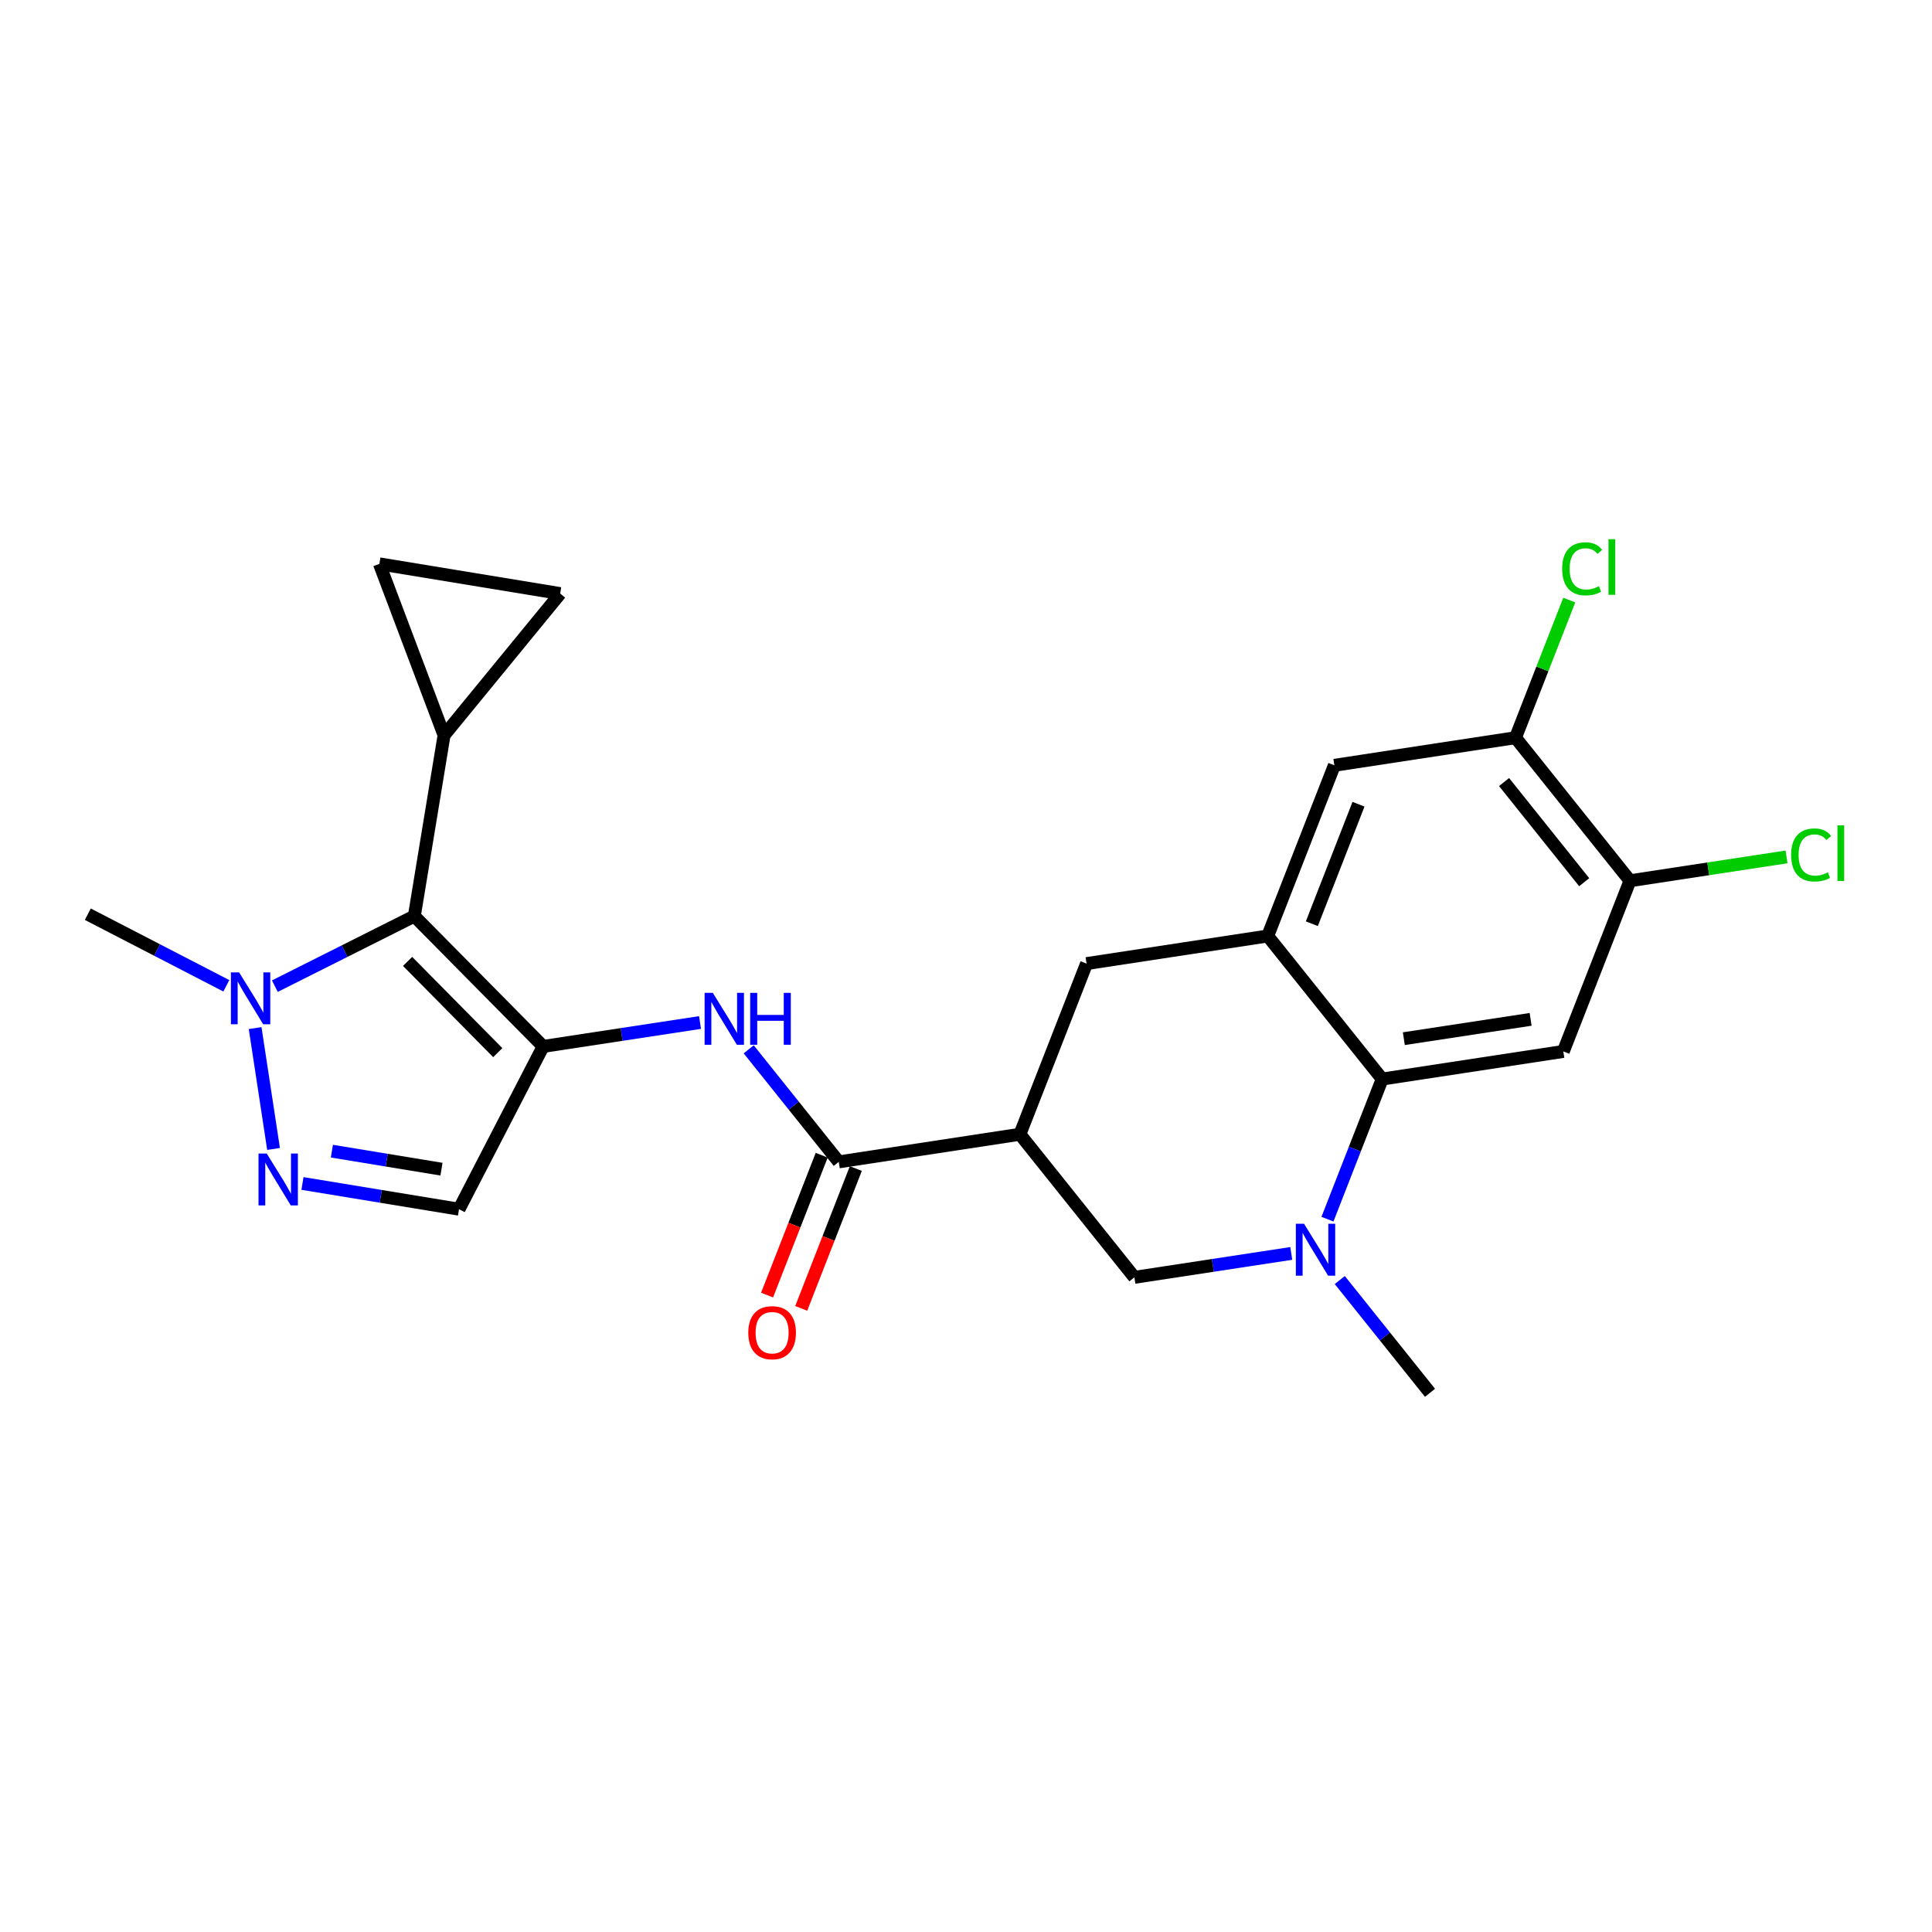 <?xml version='1.0' encoding='iso-8859-1'?>
<svg version='1.1' baseProfile='full'
              xmlns='http://www.w3.org/2000/svg'
                      xmlns:rdkit='http://www.rdkit.org/xml'
                      xmlns:xlink='http://www.w3.org/1999/xlink'
                  xml:space='preserve'
width='300px' height='300px' viewBox='0 0 300 300'>
<!-- END OF HEADER -->
<rect style='opacity:1.0;fill:#FFFFFF;stroke:none' width='300' height='300' x='0' y='0'> </rect>
<rect style='opacity:1.0;fill:#FFFFFF;stroke:none' width='300' height='300' x='0' y='0'> </rect>
<path class='bond-0 atom-0 atom-1' d='M 222.051,216.273 L 215.046,207.519' style='fill:none;fill-rule:evenodd;stroke:#000000;stroke-width:2.0px;stroke-linecap:butt;stroke-linejoin:miter;stroke-opacity:1' />
<path class='bond-0 atom-0 atom-1' d='M 215.046,207.519 L 208.041,198.765' style='fill:none;fill-rule:evenodd;stroke:#0000FF;stroke-width:2.0px;stroke-linecap:butt;stroke-linejoin:miter;stroke-opacity:1' />
<path class='bond-1 atom-1 atom-2' d='M 200.507,194.631 L 188.327,196.488' style='fill:none;fill-rule:evenodd;stroke:#0000FF;stroke-width:2.0px;stroke-linecap:butt;stroke-linejoin:miter;stroke-opacity:1' />
<path class='bond-1 atom-1 atom-2' d='M 188.327,196.488 L 176.147,198.344' style='fill:none;fill-rule:evenodd;stroke:#000000;stroke-width:2.0px;stroke-linecap:butt;stroke-linejoin:miter;stroke-opacity:1' />
<path class='bond-24 atom-24 atom-1' d='M 214.625,167.554 L 210.375,178.436' style='fill:none;fill-rule:evenodd;stroke:#000000;stroke-width:2.0px;stroke-linecap:butt;stroke-linejoin:miter;stroke-opacity:1' />
<path class='bond-24 atom-24 atom-1' d='M 210.375,178.436 L 206.126,189.317' style='fill:none;fill-rule:evenodd;stroke:#0000FF;stroke-width:2.0px;stroke-linecap:butt;stroke-linejoin:miter;stroke-opacity:1' />
<path class='bond-2 atom-2 atom-3' d='M 176.147,198.344 L 158.37,176.129' style='fill:none;fill-rule:evenodd;stroke:#000000;stroke-width:2.0px;stroke-linecap:butt;stroke-linejoin:miter;stroke-opacity:1' />
<path class='bond-3 atom-3 atom-4' d='M 158.37,176.129 L 130.243,180.416' style='fill:none;fill-rule:evenodd;stroke:#000000;stroke-width:2.0px;stroke-linecap:butt;stroke-linejoin:miter;stroke-opacity:1' />
<path class='bond-15 atom-3 atom-16' d='M 158.37,176.129 L 168.721,149.626' style='fill:none;fill-rule:evenodd;stroke:#000000;stroke-width:2.0px;stroke-linecap:butt;stroke-linejoin:miter;stroke-opacity:1' />
<path class='bond-4 atom-4 atom-5' d='M 127.593,179.381 L 123.352,190.239' style='fill:none;fill-rule:evenodd;stroke:#000000;stroke-width:2.0px;stroke-linecap:butt;stroke-linejoin:miter;stroke-opacity:1' />
<path class='bond-4 atom-4 atom-5' d='M 123.352,190.239 L 119.111,201.098' style='fill:none;fill-rule:evenodd;stroke:#FF0000;stroke-width:2.0px;stroke-linecap:butt;stroke-linejoin:miter;stroke-opacity:1' />
<path class='bond-4 atom-4 atom-5' d='M 132.893,181.451 L 128.652,192.31' style='fill:none;fill-rule:evenodd;stroke:#000000;stroke-width:2.0px;stroke-linecap:butt;stroke-linejoin:miter;stroke-opacity:1' />
<path class='bond-4 atom-4 atom-5' d='M 128.652,192.31 L 124.411,203.168' style='fill:none;fill-rule:evenodd;stroke:#FF0000;stroke-width:2.0px;stroke-linecap:butt;stroke-linejoin:miter;stroke-opacity:1' />
<path class='bond-5 atom-4 atom-6' d='M 130.243,180.416 L 123.251,171.678' style='fill:none;fill-rule:evenodd;stroke:#000000;stroke-width:2.0px;stroke-linecap:butt;stroke-linejoin:miter;stroke-opacity:1' />
<path class='bond-5 atom-4 atom-6' d='M 123.251,171.678 L 116.259,162.941' style='fill:none;fill-rule:evenodd;stroke:#0000FF;stroke-width:2.0px;stroke-linecap:butt;stroke-linejoin:miter;stroke-opacity:1' />
<path class='bond-6 atom-6 atom-7' d='M 108.699,158.775 L 96.519,160.631' style='fill:none;fill-rule:evenodd;stroke:#0000FF;stroke-width:2.0px;stroke-linecap:butt;stroke-linejoin:miter;stroke-opacity:1' />
<path class='bond-6 atom-6 atom-7' d='M 96.519,160.631 L 84.339,162.488' style='fill:none;fill-rule:evenodd;stroke:#000000;stroke-width:2.0px;stroke-linecap:butt;stroke-linejoin:miter;stroke-opacity:1' />
<path class='bond-7 atom-7 atom-8' d='M 84.339,162.488 L 71.275,187.763' style='fill:none;fill-rule:evenodd;stroke:#000000;stroke-width:2.0px;stroke-linecap:butt;stroke-linejoin:miter;stroke-opacity:1' />
<path class='bond-25 atom-12 atom-7' d='M 64.338,142.252 L 84.339,162.488' style='fill:none;fill-rule:evenodd;stroke:#000000;stroke-width:2.0px;stroke-linecap:butt;stroke-linejoin:miter;stroke-opacity:1' />
<path class='bond-25 atom-12 atom-7' d='M 63.291,149.288 L 77.292,163.453' style='fill:none;fill-rule:evenodd;stroke:#000000;stroke-width:2.0px;stroke-linecap:butt;stroke-linejoin:miter;stroke-opacity:1' />
<path class='bond-8 atom-8 atom-9' d='M 71.275,187.763 L 59.12,185.766' style='fill:none;fill-rule:evenodd;stroke:#000000;stroke-width:2.0px;stroke-linecap:butt;stroke-linejoin:miter;stroke-opacity:1' />
<path class='bond-8 atom-8 atom-9' d='M 59.12,185.766 L 46.966,183.768' style='fill:none;fill-rule:evenodd;stroke:#0000FF;stroke-width:2.0px;stroke-linecap:butt;stroke-linejoin:miter;stroke-opacity:1' />
<path class='bond-8 atom-8 atom-9' d='M 68.551,181.549 L 60.043,180.15' style='fill:none;fill-rule:evenodd;stroke:#000000;stroke-width:2.0px;stroke-linecap:butt;stroke-linejoin:miter;stroke-opacity:1' />
<path class='bond-8 atom-8 atom-9' d='M 60.043,180.15 L 51.535,178.752' style='fill:none;fill-rule:evenodd;stroke:#0000FF;stroke-width:2.0px;stroke-linecap:butt;stroke-linejoin:miter;stroke-opacity:1' />
<path class='bond-9 atom-9 atom-10' d='M 42.477,178.409 L 39.616,159.642' style='fill:none;fill-rule:evenodd;stroke:#0000FF;stroke-width:2.0px;stroke-linecap:butt;stroke-linejoin:miter;stroke-opacity:1' />
<path class='bond-10 atom-10 atom-11' d='M 35.145,153.074 L 24.391,147.516' style='fill:none;fill-rule:evenodd;stroke:#0000FF;stroke-width:2.0px;stroke-linecap:butt;stroke-linejoin:miter;stroke-opacity:1' />
<path class='bond-10 atom-10 atom-11' d='M 24.391,147.516 L 13.636,141.957' style='fill:none;fill-rule:evenodd;stroke:#000000;stroke-width:2.0px;stroke-linecap:butt;stroke-linejoin:miter;stroke-opacity:1' />
<path class='bond-11 atom-10 atom-12' d='M 42.679,153.13 L 53.508,147.691' style='fill:none;fill-rule:evenodd;stroke:#0000FF;stroke-width:2.0px;stroke-linecap:butt;stroke-linejoin:miter;stroke-opacity:1' />
<path class='bond-11 atom-10 atom-12' d='M 53.508,147.691 L 64.338,142.252' style='fill:none;fill-rule:evenodd;stroke:#000000;stroke-width:2.0px;stroke-linecap:butt;stroke-linejoin:miter;stroke-opacity:1' />
<path class='bond-12 atom-12 atom-13' d='M 64.338,142.252 L 68.952,114.177' style='fill:none;fill-rule:evenodd;stroke:#000000;stroke-width:2.0px;stroke-linecap:butt;stroke-linejoin:miter;stroke-opacity:1' />
<path class='bond-13 atom-13 atom-14' d='M 68.952,114.177 L 58.911,87.555' style='fill:none;fill-rule:evenodd;stroke:#000000;stroke-width:2.0px;stroke-linecap:butt;stroke-linejoin:miter;stroke-opacity:1' />
<path class='bond-26 atom-15 atom-13' d='M 86.986,92.17 L 68.952,114.177' style='fill:none;fill-rule:evenodd;stroke:#000000;stroke-width:2.0px;stroke-linecap:butt;stroke-linejoin:miter;stroke-opacity:1' />
<path class='bond-14 atom-14 atom-15' d='M 58.911,87.555 L 86.986,92.17' style='fill:none;fill-rule:evenodd;stroke:#000000;stroke-width:2.0px;stroke-linecap:butt;stroke-linejoin:miter;stroke-opacity:1' />
<path class='bond-16 atom-16 atom-17' d='M 168.721,149.626 L 196.849,145.339' style='fill:none;fill-rule:evenodd;stroke:#000000;stroke-width:2.0px;stroke-linecap:butt;stroke-linejoin:miter;stroke-opacity:1' />
<path class='bond-17 atom-17 atom-18' d='M 196.849,145.339 L 207.2,118.836' style='fill:none;fill-rule:evenodd;stroke:#000000;stroke-width:2.0px;stroke-linecap:butt;stroke-linejoin:miter;stroke-opacity:1' />
<path class='bond-17 atom-17 atom-18' d='M 203.702,143.434 L 210.947,124.882' style='fill:none;fill-rule:evenodd;stroke:#000000;stroke-width:2.0px;stroke-linecap:butt;stroke-linejoin:miter;stroke-opacity:1' />
<path class='bond-27 atom-24 atom-17' d='M 214.625,167.554 L 196.849,145.339' style='fill:none;fill-rule:evenodd;stroke:#000000;stroke-width:2.0px;stroke-linecap:butt;stroke-linejoin:miter;stroke-opacity:1' />
<path class='bond-18 atom-18 atom-19' d='M 207.2,118.836 L 235.327,114.549' style='fill:none;fill-rule:evenodd;stroke:#000000;stroke-width:2.0px;stroke-linecap:butt;stroke-linejoin:miter;stroke-opacity:1' />
<path class='bond-19 atom-19 atom-20' d='M 235.327,114.549 L 239.5,103.864' style='fill:none;fill-rule:evenodd;stroke:#000000;stroke-width:2.0px;stroke-linecap:butt;stroke-linejoin:miter;stroke-opacity:1' />
<path class='bond-19 atom-19 atom-20' d='M 239.5,103.864 L 243.673,93.179' style='fill:none;fill-rule:evenodd;stroke:#00CC00;stroke-width:2.0px;stroke-linecap:butt;stroke-linejoin:miter;stroke-opacity:1' />
<path class='bond-20 atom-19 atom-21' d='M 235.327,114.549 L 253.103,136.765' style='fill:none;fill-rule:evenodd;stroke:#000000;stroke-width:2.0px;stroke-linecap:butt;stroke-linejoin:miter;stroke-opacity:1' />
<path class='bond-20 atom-19 atom-21' d='M 233.55,121.437 L 245.994,136.988' style='fill:none;fill-rule:evenodd;stroke:#000000;stroke-width:2.0px;stroke-linecap:butt;stroke-linejoin:miter;stroke-opacity:1' />
<path class='bond-21 atom-21 atom-22' d='M 253.103,136.765 L 265.258,134.912' style='fill:none;fill-rule:evenodd;stroke:#000000;stroke-width:2.0px;stroke-linecap:butt;stroke-linejoin:miter;stroke-opacity:1' />
<path class='bond-21 atom-21 atom-22' d='M 265.258,134.912 L 277.413,133.059' style='fill:none;fill-rule:evenodd;stroke:#00CC00;stroke-width:2.0px;stroke-linecap:butt;stroke-linejoin:miter;stroke-opacity:1' />
<path class='bond-22 atom-21 atom-23' d='M 253.103,136.765 L 242.753,163.267' style='fill:none;fill-rule:evenodd;stroke:#000000;stroke-width:2.0px;stroke-linecap:butt;stroke-linejoin:miter;stroke-opacity:1' />
<path class='bond-23 atom-23 atom-24' d='M 242.753,163.267 L 214.625,167.554' style='fill:none;fill-rule:evenodd;stroke:#000000;stroke-width:2.0px;stroke-linecap:butt;stroke-linejoin:miter;stroke-opacity:1' />
<path class='bond-23 atom-23 atom-24' d='M 237.676,158.285 L 217.987,161.286' style='fill:none;fill-rule:evenodd;stroke:#000000;stroke-width:2.0px;stroke-linecap:butt;stroke-linejoin:miter;stroke-opacity:1' />
<path  class='atom-1' d='M 202.493 190.028
L 205.134 194.296
Q 205.395 194.717, 205.816 195.48
Q 206.238 196.242, 206.26 196.288
L 206.26 190.028
L 207.33 190.028
L 207.33 198.086
L 206.226 198.086
L 203.392 193.42
Q 203.062 192.873, 202.709 192.248
Q 202.368 191.622, 202.266 191.428
L 202.266 198.086
L 201.219 198.086
L 201.219 190.028
L 202.493 190.028
' fill='#0000FF'/>
<path  class='atom-5' d='M 116.193 206.941
Q 116.193 205.007, 117.149 203.925
Q 118.105 202.844, 119.892 202.844
Q 121.679 202.844, 122.635 203.925
Q 123.591 205.007, 123.591 206.941
Q 123.591 208.899, 122.624 210.014
Q 121.656 211.118, 119.892 211.118
Q 118.117 211.118, 117.149 210.014
Q 116.193 208.91, 116.193 206.941
M 119.892 210.208
Q 121.121 210.208, 121.781 209.388
Q 122.453 208.558, 122.453 206.941
Q 122.453 205.359, 121.781 204.563
Q 121.121 203.755, 119.892 203.755
Q 118.663 203.755, 117.991 204.551
Q 117.331 205.348, 117.331 206.941
Q 117.331 208.569, 117.991 209.388
Q 118.663 210.208, 119.892 210.208
' fill='#FF0000'/>
<path  class='atom-6' d='M 110.685 154.172
L 113.326 158.44
Q 113.587 158.861, 114.009 159.623
Q 114.43 160.386, 114.452 160.431
L 114.452 154.172
L 115.522 154.172
L 115.522 162.229
L 114.418 162.229
L 111.584 157.563
Q 111.254 157.017, 110.902 156.391
Q 110.56 155.765, 110.458 155.572
L 110.458 162.229
L 109.411 162.229
L 109.411 154.172
L 110.685 154.172
' fill='#0000FF'/>
<path  class='atom-6' d='M 116.49 154.172
L 117.582 154.172
L 117.582 157.597
L 121.702 157.597
L 121.702 154.172
L 122.795 154.172
L 122.795 162.229
L 121.702 162.229
L 121.702 158.508
L 117.582 158.508
L 117.582 162.229
L 116.49 162.229
L 116.49 154.172
' fill='#0000FF'/>
<path  class='atom-9' d='M 41.418 179.12
L 44.058 183.388
Q 44.32 183.809, 44.741 184.571
Q 45.162 185.334, 45.185 185.379
L 45.185 179.12
L 46.255 179.12
L 46.255 187.178
L 45.151 187.178
L 42.317 182.511
Q 41.987 181.965, 41.634 181.339
Q 41.293 180.713, 41.19 180.52
L 41.19 187.178
L 40.143 187.178
L 40.143 179.12
L 41.418 179.12
' fill='#0000FF'/>
<path  class='atom-10' d='M 37.131 150.993
L 39.771 155.26
Q 40.033 155.681, 40.454 156.444
Q 40.875 157.207, 40.898 157.252
L 40.898 150.993
L 41.968 150.993
L 41.968 159.05
L 40.864 159.05
L 38.03 154.384
Q 37.7 153.838, 37.347 153.212
Q 37.006 152.586, 36.903 152.392
L 36.903 159.05
L 35.856 159.05
L 35.856 150.993
L 37.131 150.993
' fill='#0000FF'/>
<path  class='atom-20' d='M 242.571 88.325
Q 242.571 86.322, 243.504 85.275
Q 244.449 84.217, 246.235 84.217
Q 247.897 84.217, 248.785 85.389
L 248.034 86.004
Q 247.385 85.15, 246.235 85.15
Q 245.018 85.15, 244.369 85.969
Q 243.732 86.778, 243.732 88.325
Q 243.732 89.919, 244.392 90.738
Q 245.063 91.558, 246.361 91.558
Q 247.248 91.558, 248.284 91.023
L 248.603 91.876
Q 248.182 92.149, 247.544 92.309
Q 246.907 92.468, 246.201 92.468
Q 244.449 92.468, 243.504 91.398
Q 242.571 90.328, 242.571 88.325
' fill='#00CC00'/>
<path  class='atom-20' d='M 249.764 83.728
L 250.811 83.728
L 250.811 92.366
L 249.764 92.366
L 249.764 83.728
' fill='#00CC00'/>
<path  class='atom-22' d='M 278.124 132.756
Q 278.124 130.753, 279.057 129.706
Q 280.002 128.648, 281.789 128.648
Q 283.45 128.648, 284.338 129.82
L 283.587 130.435
Q 282.938 129.581, 281.789 129.581
Q 280.571 129.581, 279.922 130.4
Q 279.285 131.208, 279.285 132.756
Q 279.285 134.35, 279.945 135.169
Q 280.616 135.988, 281.914 135.988
Q 282.801 135.988, 283.837 135.454
L 284.156 136.307
Q 283.735 136.58, 283.097 136.74
Q 282.46 136.899, 281.754 136.899
Q 280.002 136.899, 279.057 135.829
Q 278.124 134.759, 278.124 132.756
' fill='#00CC00'/>
<path  class='atom-22' d='M 285.317 128.158
L 286.364 128.158
L 286.364 136.796
L 285.317 136.796
L 285.317 128.158
' fill='#00CC00'/>
</svg>
